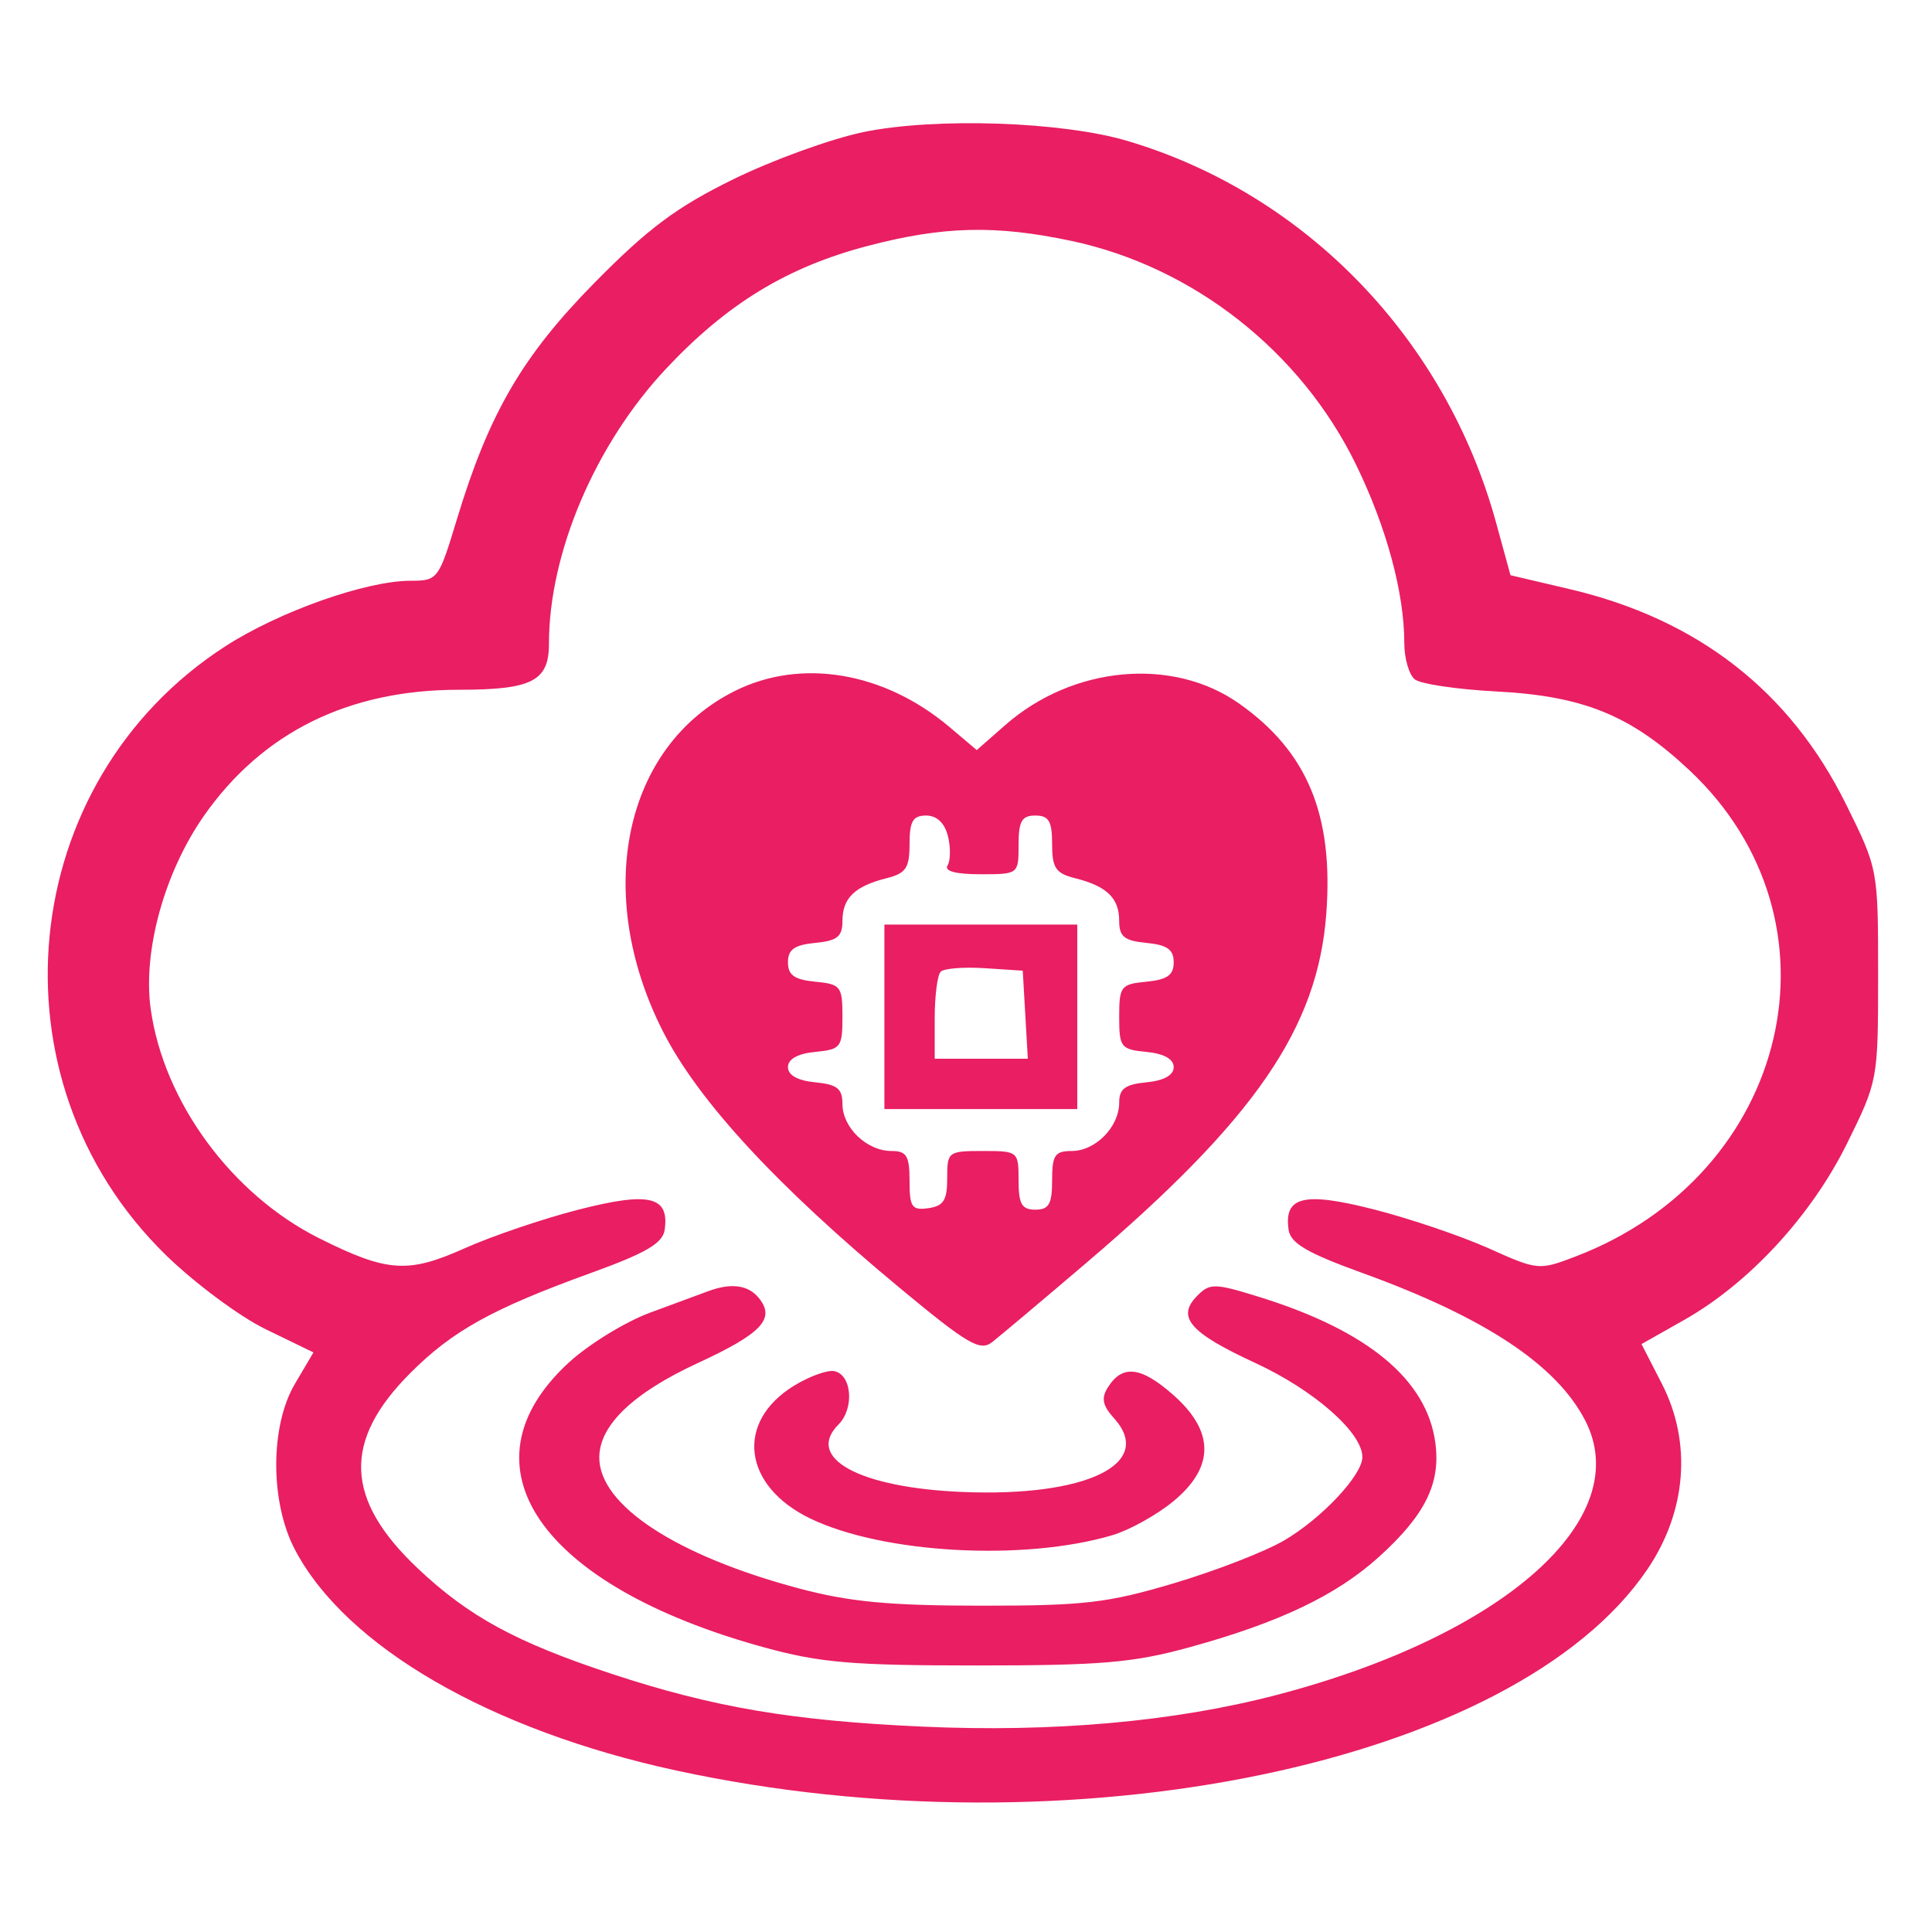 <svg xmlns="http://www.w3.org/2000/svg" xmlns:xlink="http://www.w3.org/1999/xlink" width="500" zoomAndPan="magnify" viewBox="0 0 375 375" height="500" preserveAspectRatio="xMidYMid meet" version="1.0"><defs><clipPath id="77387b39df"><path d="M 9 23.914 L 365 23.914 L 365 350 L 9 350 Z M 9 23.914 " clip-rule="nonzero"/></clipPath></defs><g clip-path="url(#77387b39df)"><path fill="#e91e63" d="M 167.59 25.637 C 161.324 26.934 149.973 31.051 142.363 34.781 C 131.375 40.172 125.848 44.285 115.504 54.773 C 101.379 69.098 94.895 80.242 88.645 100.922 C 85.152 112.465 84.957 112.723 79.707 112.723 C 71.059 112.723 54.176 118.695 43.715 125.457 C 3.039 151.746 -2.633 209.562 32.133 243.547 C 37.742 249.027 46.496 255.539 51.59 258.012 L 60.844 262.504 L 57.25 268.59 C 52.414 276.777 52.406 291.555 57.234 300.762 C 67.117 319.605 95.117 335.828 131.277 343.66 C 207.84 360.238 294.055 342.402 319.707 304.68 C 327.371 293.414 328.434 280.016 322.574 268.598 L 318.617 260.887 L 326.93 256.18 C 339.496 249.066 351.57 235.98 358.488 221.984 C 364.504 209.809 364.539 209.617 364.539 189.223 C 364.539 168.734 364.531 168.691 358.332 156.145 C 347.457 134.145 329.559 120.195 304.699 114.355 L 293.184 111.648 L 290.41 101.527 C 280.641 65.828 253.457 37.652 218.863 27.363 C 206.172 23.586 181.516 22.758 167.59 25.637 Z M 207.906 46.75 C 231.609 51.773 252.5 68.195 263.227 90.23 C 269.137 102.375 272.574 115.094 272.574 124.812 C 272.574 127.789 273.492 130.965 274.609 131.863 C 275.73 132.762 282.871 133.82 290.48 134.215 C 307.34 135.094 316.5 138.824 327.84 149.434 C 359.105 178.676 347.594 227.93 305.762 243.906 C 298.723 246.594 298.469 246.57 288.98 242.309 C 283.68 239.934 273.68 236.539 266.762 234.77 C 253.105 231.277 249.18 232.203 250.117 238.699 C 250.492 241.316 253.699 243.195 264.438 247.086 C 288.184 255.688 302.09 264.891 307.676 275.695 C 317.52 294.727 292.047 317.406 247.84 328.977 C 227.957 334.18 204.398 336.285 178.984 335.133 C 153.77 333.992 138.406 331.383 118.801 324.918 C 100.199 318.785 90.969 313.766 81.066 304.402 C 66.891 290.996 66.473 279.676 79.664 266.484 C 87.863 258.281 95.582 254.008 114.691 247.086 C 125.43 243.195 128.637 241.316 129.012 238.699 C 129.945 232.203 126.023 231.277 112.367 234.77 C 105.449 236.539 95.461 239.926 90.176 242.297 C 79.211 247.219 75.176 246.945 62.051 240.398 C 44.992 231.895 31.727 213.844 29.242 195.758 C 27.703 184.574 31.93 169.293 39.578 158.359 C 50.922 142.156 67.645 133.883 89.051 133.883 C 103.27 133.883 106.551 132.207 106.551 124.953 C 106.551 107.324 115.543 86.211 129.289 71.562 C 141.152 58.922 152.832 51.812 168.457 47.723 C 183.09 43.891 193.23 43.641 207.906 46.75 Z M 142.73 134.07 C 121.117 144.77 115.051 173.324 128.676 200.195 C 135.504 213.656 150.746 230.164 174.66 250.004 C 187.832 260.93 190.227 262.336 192.562 260.516 C 194.047 259.355 202.27 252.441 210.836 245.141 C 243.641 217.191 255.785 199.516 257.434 177.316 C 258.859 158.156 253.742 145.855 240.461 136.523 C 227.551 127.445 208.199 129.25 195.102 140.75 L 189.59 145.59 L 184.289 141.109 C 171.629 130.426 155.586 127.707 142.73 134.07 Z M 183.988 162.273 C 184.539 164.461 184.508 167.027 183.926 167.973 C 183.238 169.086 185.484 169.691 190.281 169.691 C 197.68 169.691 197.703 169.672 197.703 163.996 C 197.703 159.383 198.324 158.297 200.957 158.297 C 203.574 158.297 204.215 159.383 204.215 163.82 C 204.215 168.48 204.906 169.512 208.68 170.461 C 214.844 172.008 217.234 174.32 217.234 178.738 C 217.234 181.801 218.227 182.602 222.523 183.016 C 226.559 183.406 227.816 184.301 227.816 186.781 C 227.816 189.266 226.559 190.156 222.523 190.547 C 217.555 191.027 217.234 191.438 217.234 197.363 C 217.234 203.285 217.555 203.695 222.523 204.176 C 225.914 204.504 227.816 205.562 227.816 207.129 C 227.816 208.691 225.914 209.754 222.523 210.078 C 218.391 210.477 217.234 211.34 217.234 214.02 C 217.234 218.723 212.641 223.406 208.031 223.406 C 204.754 223.406 204.215 224.211 204.215 229.102 C 204.215 233.711 203.594 234.797 200.957 234.797 C 198.324 234.797 197.703 233.711 197.703 229.102 C 197.703 223.484 197.609 223.406 190.77 223.406 C 184.027 223.406 183.836 223.551 183.852 228.695 C 183.863 232.949 183.148 234.086 180.203 234.504 C 176.992 234.961 176.543 234.309 176.543 229.215 C 176.543 224.336 175.977 223.406 173.008 223.406 C 168.254 223.406 163.52 218.863 163.52 214.301 C 163.52 211.301 162.504 210.492 158.23 210.078 C 154.84 209.754 152.941 208.691 152.941 207.129 C 152.941 205.562 154.84 204.504 158.23 204.176 C 163.199 203.695 163.52 203.285 163.52 197.363 C 163.52 191.438 163.199 191.027 158.23 190.547 C 154.195 190.156 152.941 189.266 152.941 186.781 C 152.941 184.301 154.195 183.406 158.23 183.016 C 162.527 182.602 163.52 181.801 163.52 178.738 C 163.52 174.32 165.91 172.008 172.078 170.461 C 175.848 169.512 176.543 168.48 176.543 163.82 C 176.543 159.402 177.188 158.297 179.766 158.297 C 181.828 158.297 183.352 159.73 183.988 162.273 Z M 171.66 197.363 L 171.66 215.266 L 209.098 215.266 L 209.098 179.457 L 171.66 179.457 Z M 199.008 196.953 L 199.5 205.5 L 181.426 205.5 L 181.426 197.633 C 181.426 193.305 181.949 189.246 182.586 188.605 C 183.223 187.969 187.07 187.66 191.133 187.926 L 198.516 188.41 Z M 137.48 250.613 C 136.137 251.113 131.07 252.984 126.215 254.773 C 121.367 256.562 114.23 260.945 110.355 264.516 C 88.734 284.445 104.715 307.758 148.203 319.723 C 159.156 322.738 165.34 323.266 189.562 323.266 C 213.789 323.266 219.973 322.738 230.922 319.723 C 248.273 314.953 259.395 309.648 267.586 302.25 C 276.625 294.082 279.66 287.965 278.598 280.047 C 276.953 267.781 265.5 258.289 244.461 251.75 C 235.812 249.062 234.852 249.039 232.438 251.453 C 228.273 255.617 230.859 258.641 243.625 264.539 C 255.055 269.82 264.438 278.059 264.438 282.816 C 264.438 286.328 256.523 294.754 249.211 299.023 C 245.5 301.191 235.871 304.926 227.816 307.32 C 214.957 311.145 210.379 311.676 190.379 311.664 C 172.582 311.652 164.848 310.918 155.062 308.309 C 131.227 301.949 116.32 292.176 116.32 282.91 C 116.32 276.66 122.871 270.375 135.438 264.57 C 147.941 258.793 150.598 255.93 147.227 251.867 C 145.184 249.406 141.871 248.977 137.48 250.613 Z M 154.121 268.965 C 142.645 276.012 144.172 288.426 157.293 294.75 C 171.418 301.559 198.785 303.066 215.922 297.977 C 219.23 296.992 224.539 294.043 227.723 291.418 C 235.797 284.762 235.777 277.816 227.656 270.688 C 221.43 265.219 217.848 264.824 215.035 269.289 C 213.711 271.391 213.996 272.809 216.227 275.273 C 224.211 284.098 210.914 290.582 186.859 289.594 C 166.812 288.77 156.227 283.02 162.75 276.496 C 165.883 273.359 165.34 266.754 161.895 266.133 C 160.551 265.887 157.055 267.164 154.121 268.965 Z M 154.121 268.965 " fill-opacity="1" fill-rule="evenodd"/></g></svg>
